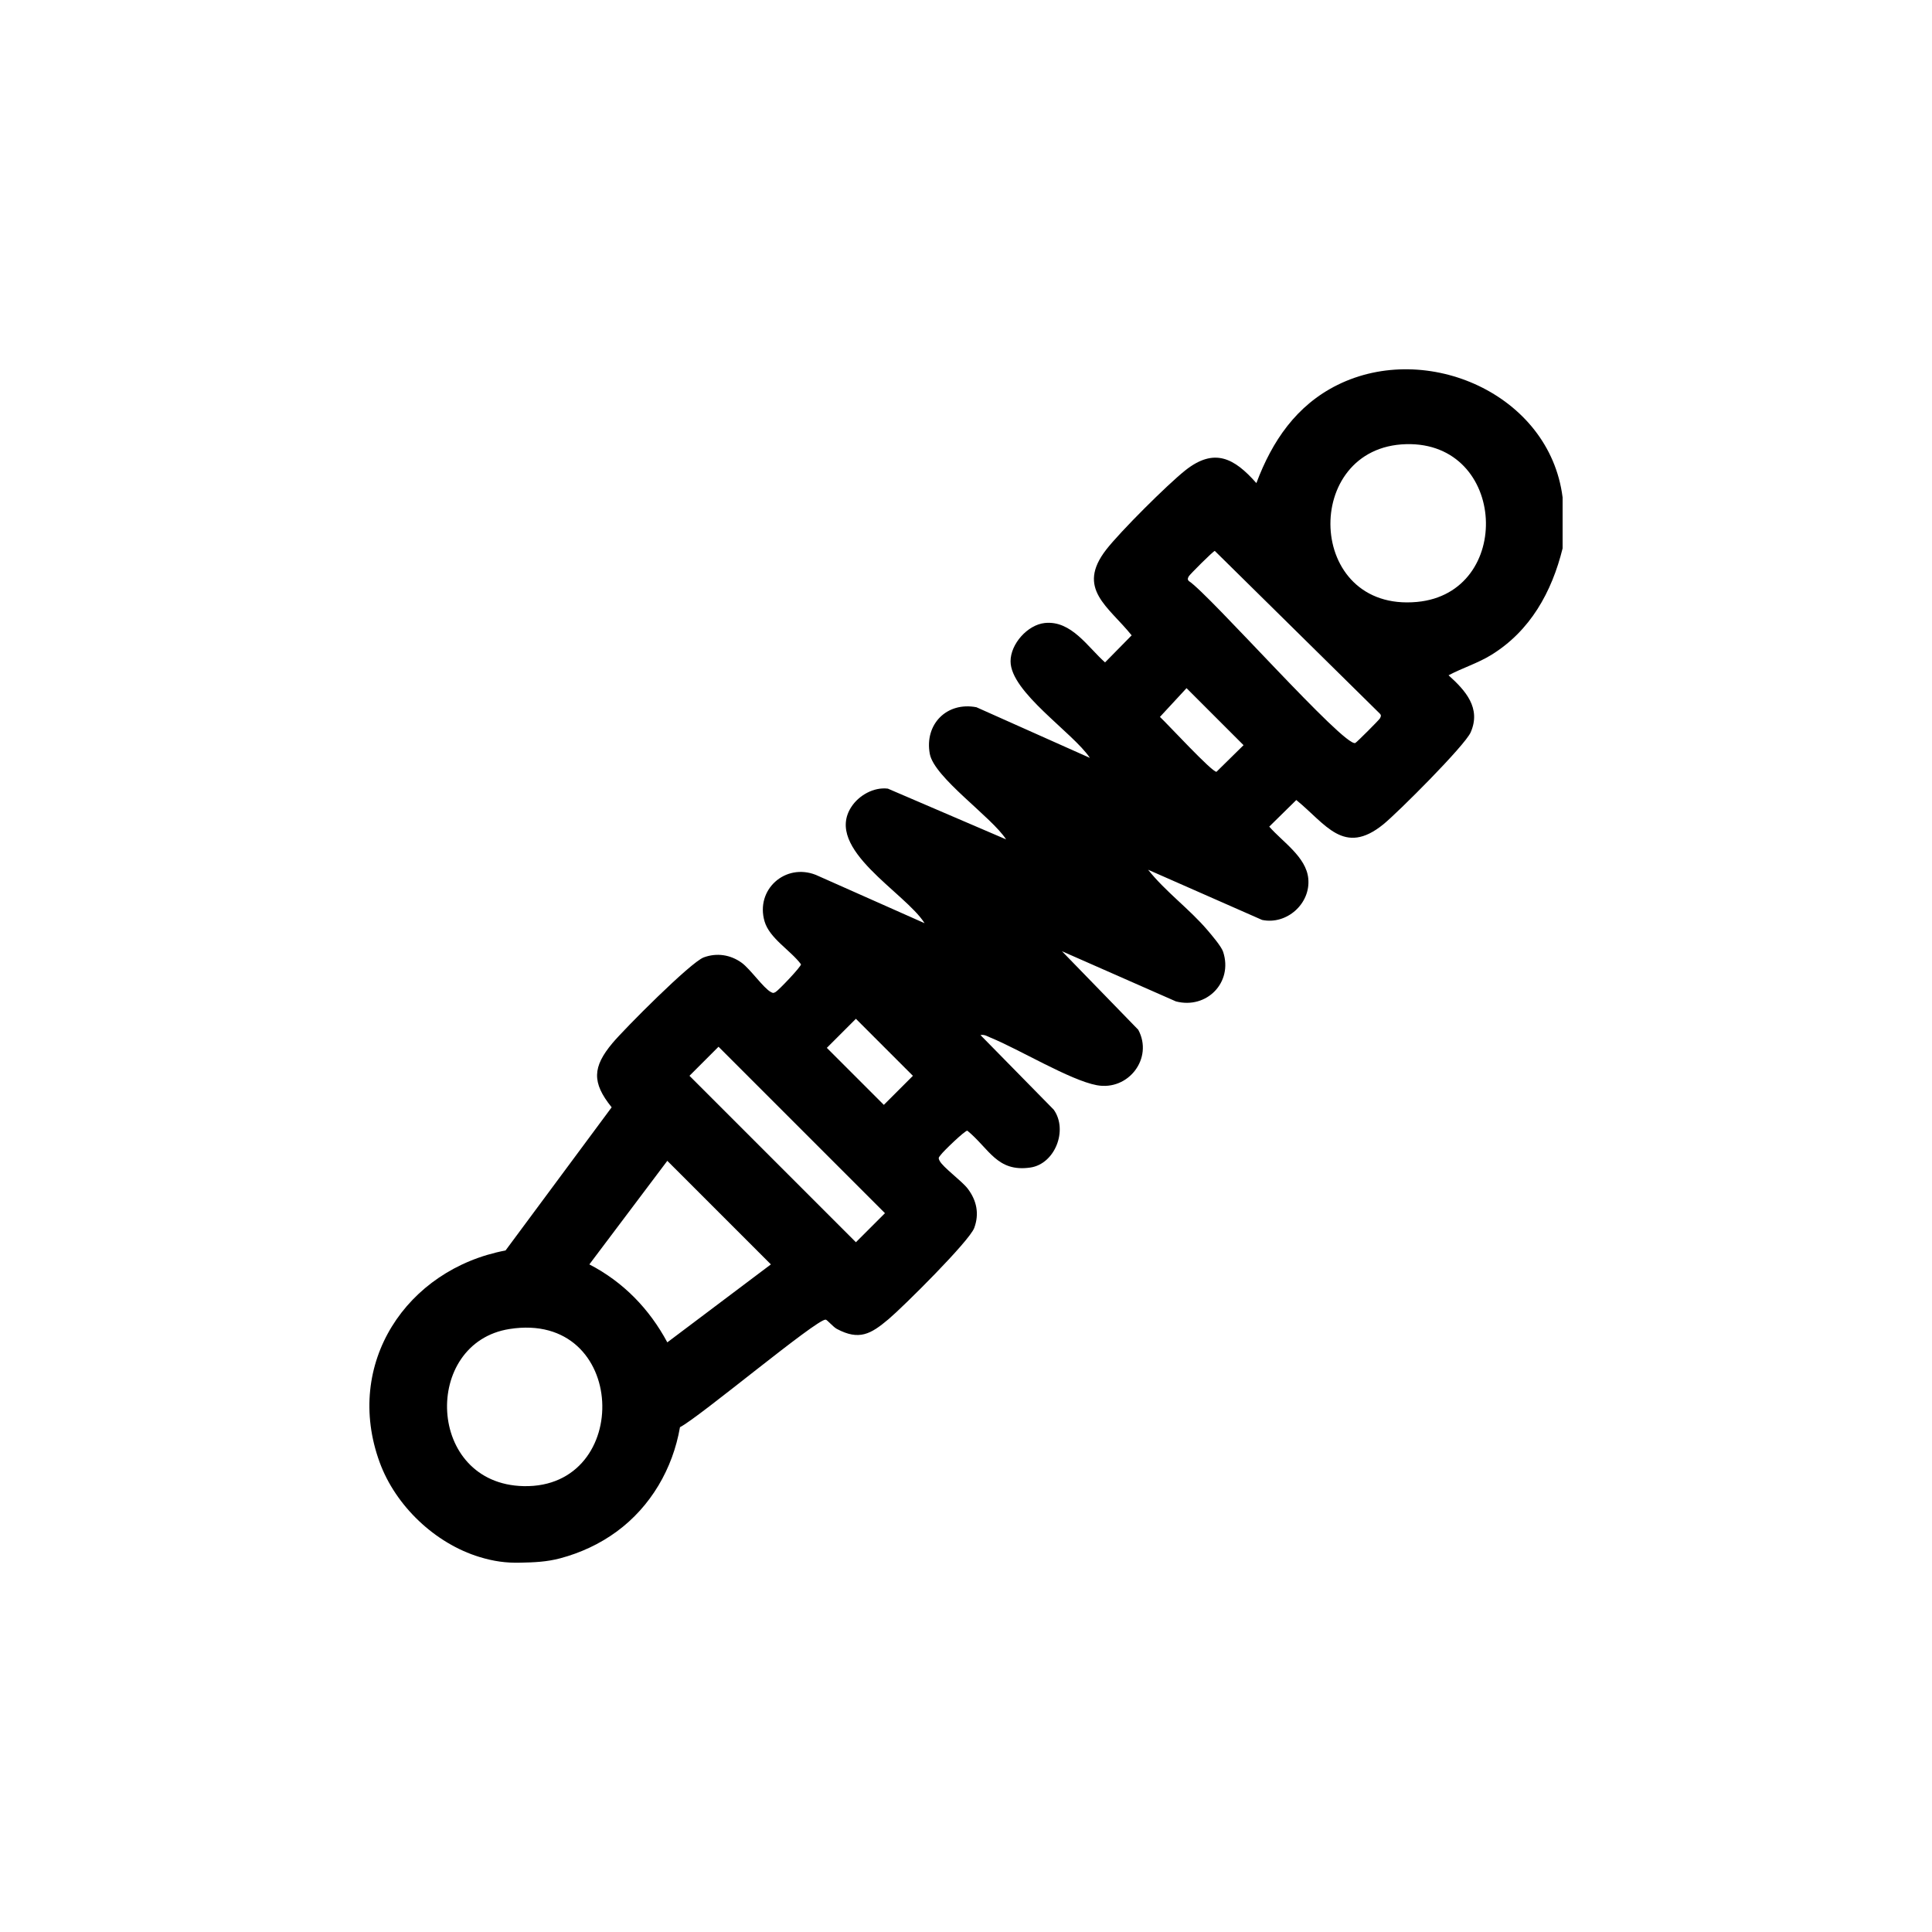 <?xml version="1.0" encoding="UTF-8"?>
<svg id="Layer_1" xmlns="http://www.w3.org/2000/svg" width="1000" height="1000" viewBox="0 0 1000 1000">
  <path d="M808.8,257.33v26.51c-5.58,22.59-16.74,42.76-37,55.2-6.95,4.27-14.86,6.68-22.03,10.49,8.78,7.89,16.97,16.97,11.44,29.54-3.04,6.89-37.75,41.57-45.2,47.61-20.5,16.62-29.79-.21-45.05-12.59l-14,13.77c6.88,7.91,19.1,15.63,20.2,26.87,1.29,13.05-11.23,24.1-23.91,21.42l-59-25.98c9.03,11.38,21.41,20.31,30.75,31.3,2.18,2.56,7.16,8.36,8.09,11.19,5.23,15.91-8.6,29.82-24.45,25.66l-58.98-25.97,39.49,40.65c7.93,14.69-5.05,31.74-21.47,28.7-13.77-2.56-40.24-18.61-54.93-24.6-1.75-.72-3.21-1.75-5.26-1.35l37.91,38.61c7.53,10.56.63,28.12-12.1,29.96-17.22,2.49-21.18-9.68-32.6-19.08-1.2-.21-12.6,10.82-13.77,12.53-.88,1.27-1.5,1.3-.6,3.04,1.79,3.47,11.46,10.38,14.56,14.44,4.64,6.09,6.07,12.99,3.38,20.31-2.51,6.85-36.89,40.95-44.35,47.23-9.17,7.72-15.19,11.23-26.8,5.04-1.91-1.02-5-4.74-5.76-4.79-4.67-.38-65.41,50.59-75.42,55.68v.06c-3.71,21.41-15.11,41.01-32.7,53.93-8.77,6.44-18.78,11.08-29.28,13.87-6.96,1.85-13.44,2.12-20.65,2.26-7.47.2-13.88-.73-21.15-2.95-22.99-7.02-43.41-26.45-51.65-48.99-18.62-50.95,13.71-99.9,65.16-109.66l54.92-74.1c-10.37-12.86-9.89-20.91.43-33.24,6.19-7.4,40.45-41.85,47.23-44.35,6.78-2.5,13.87-1.41,19.68,2.81,4.38,3.19,11.38,13.23,15.09,15.13,1.16.6,1.23.6,2.39,0,1.47-.76,13.38-13.27,13.18-14.37-5.41-7.26-16.27-13.37-18.86-22.22-4.81-16.42,10.71-30.29,26.51-24.07l56.32,25.02c-9.97-15.91-52.1-38.37-37.91-60.19,3.88-5.97,11.57-10.36,18.91-9.46l61.19,26.27c-7.38-11.53-37.21-31.98-39.49-44.26-2.84-15.32,8.79-27.1,24.14-24.14l58.73,26.22c-8.79-13.15-41.08-34.01-41.07-50.01,0-9.03,8.84-18.87,17.7-19.81,13.75-1.46,22.26,12.47,31.21,20.39l13.77-14c-11.94-14.92-28.92-24.1-13.15-44.39,7.25-9.33,31.61-33.62,40.93-41.02,15.02-11.91,25.37-6.34,36.78,6.61,8.14-21.74,20.69-40.26,41.97-50.81,46.24-22.92,109.72,4.76,116.51,58.07l.02.02ZM727.84,229.9c-54.21,1.39-52.11,87.03,5.62,81.66,50.08-4.66,46.69-83-5.62-81.66ZM628.79,285.14c-.93.16-13.03,12.29-13.49,13.18s-.8,1.48,0,2.39c10.64,6.84,80.88,86.57,86.23,83.84.8-.41,12.32-11.93,12.73-12.73.47-.93.8-1.48,0-2.39l-85.48-84.28h0ZM614.15,356.19l-13.77,14.88c3.76,3.46,27.09,28.79,29.28,28.4l14-13.77-29.51-29.51ZM443.01,527.33l-15.04,15.04,29.51,29.51,15.04-15.04-29.51-29.51ZM371.91,541.79l-15.04,15.04,86.15,86.15,15.04-15.04-86.15-86.15ZM345.4,600.84l-40.35,53.61c17.53,9.08,31.03,22.97,40.35,40.35l53.61-40.35-53.61-53.61ZM263.73,687.89c-45.31,7.12-43.14,80.23,7.28,81.33,56.77,1.24,54.12-90.99-7.28-81.33Z"/>
</svg>